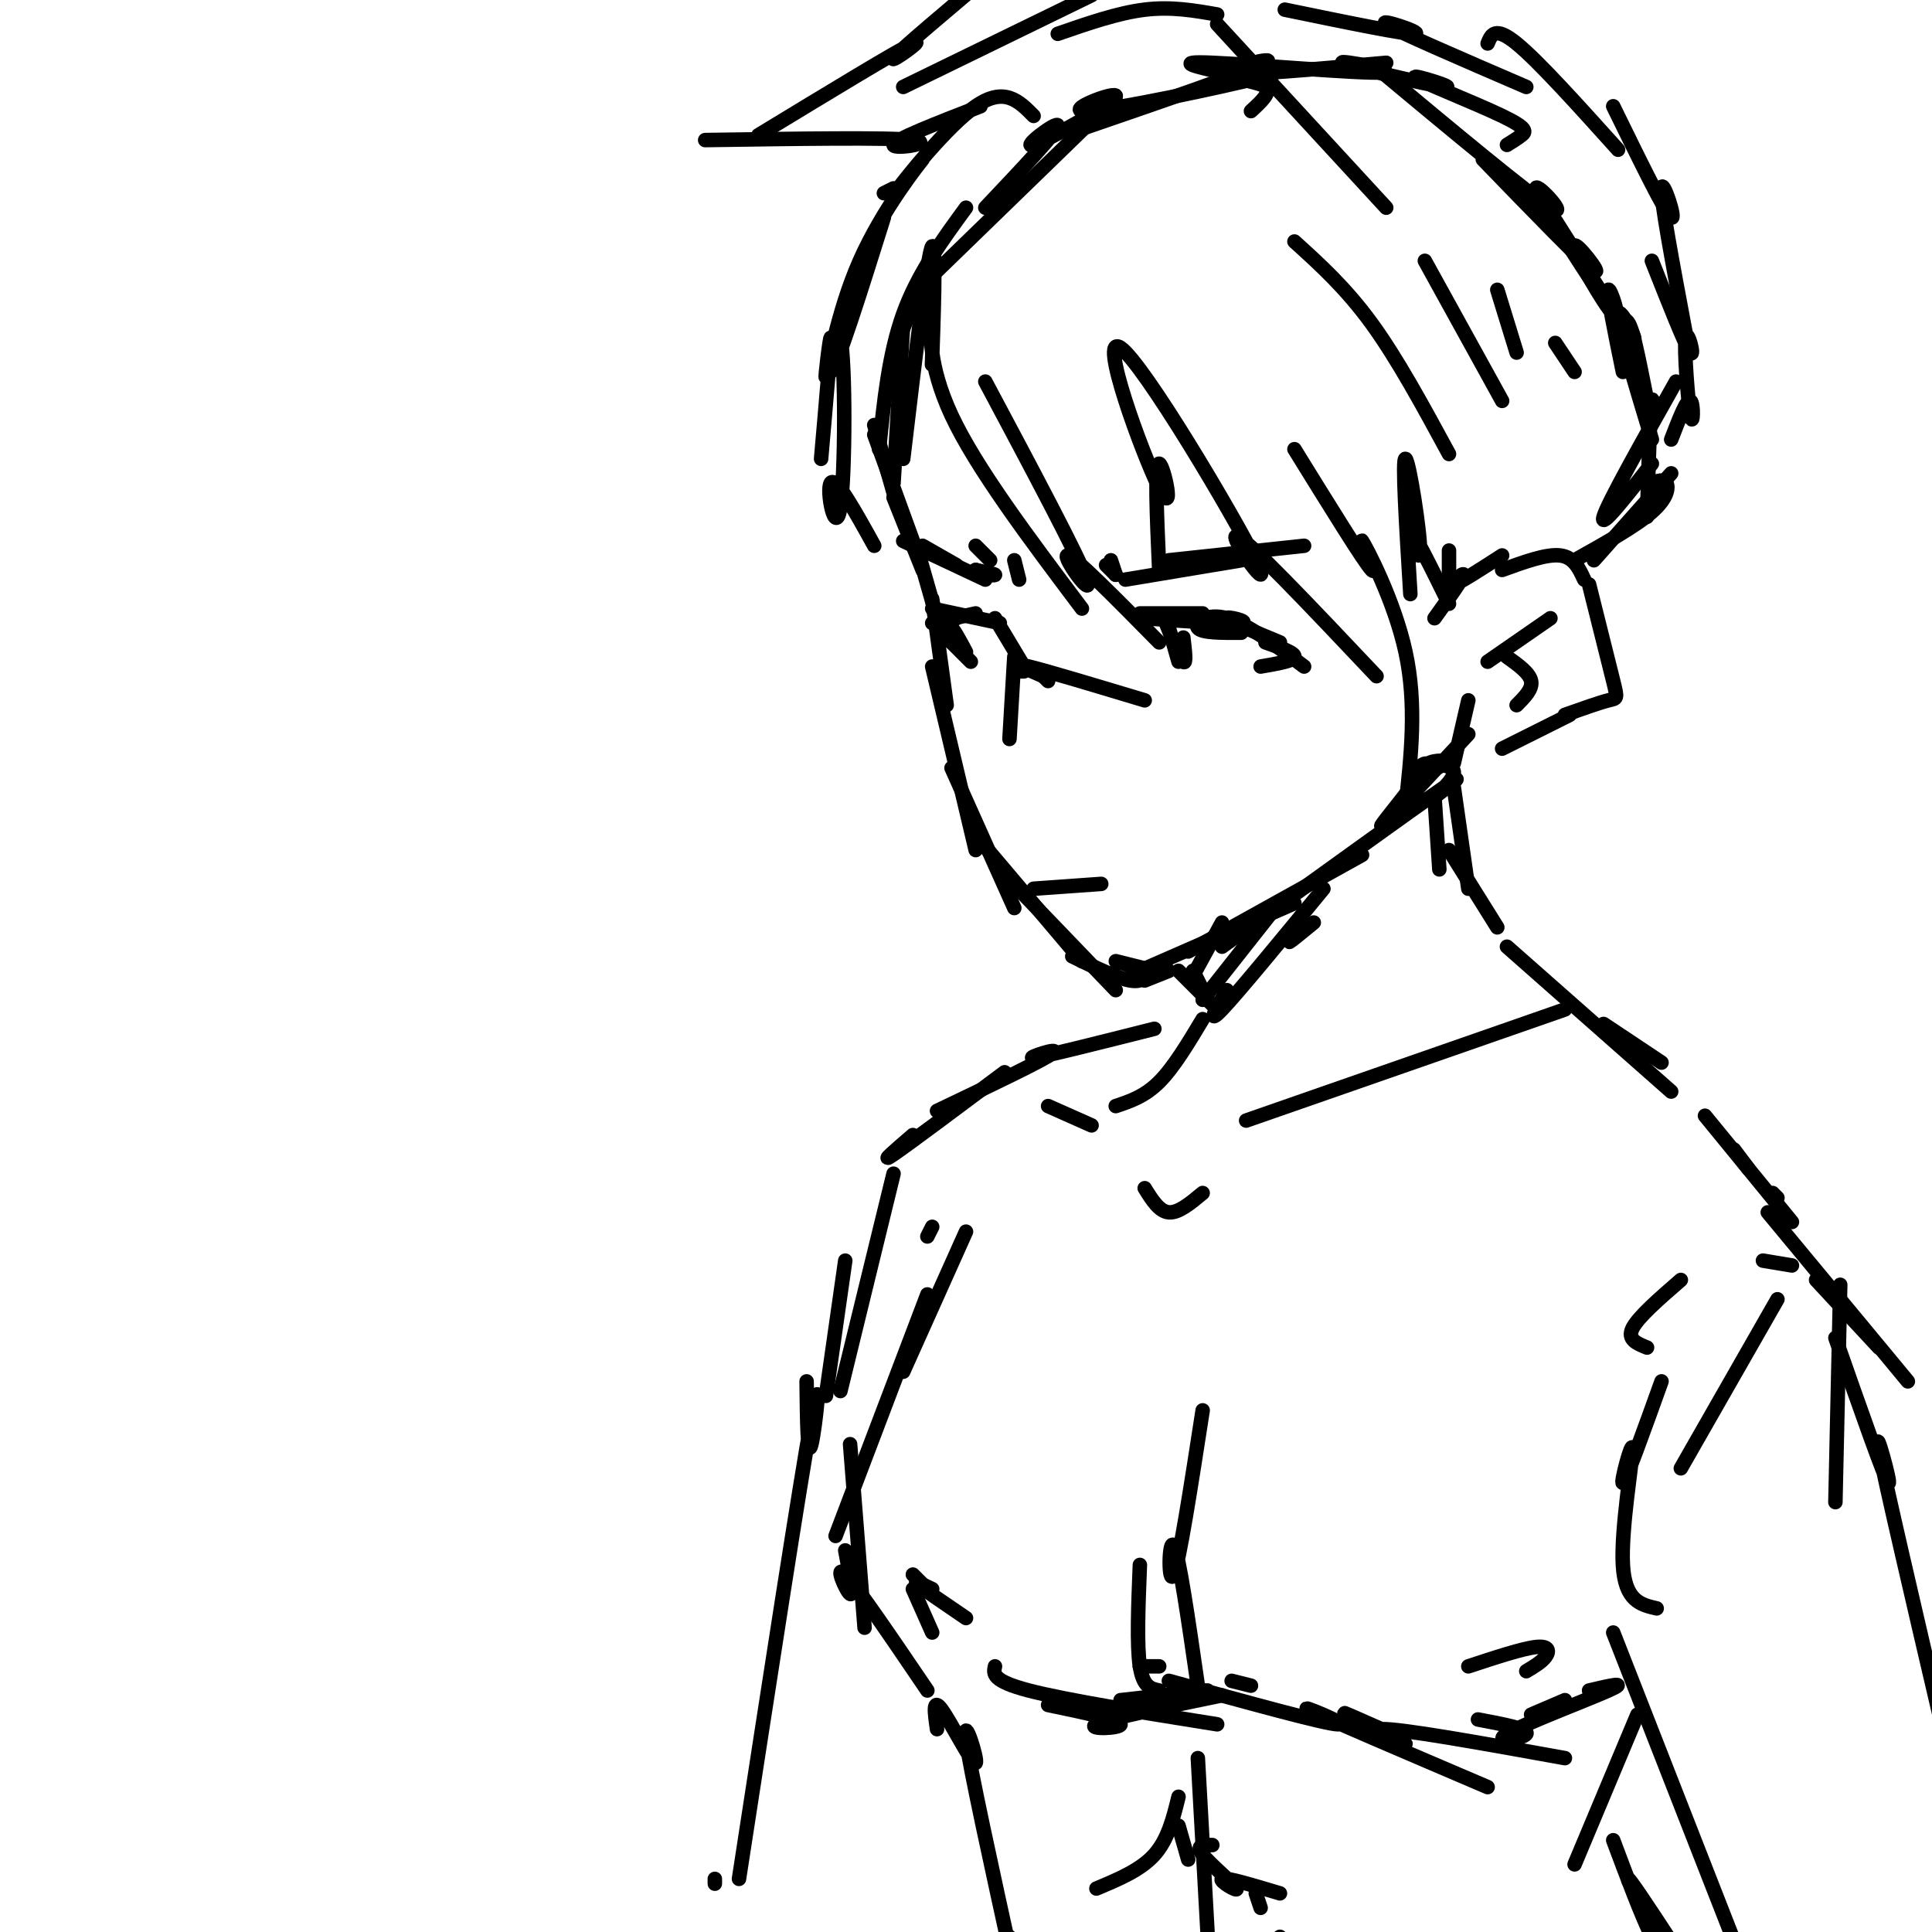<svg viewBox='0 0 400 400' version='1.1' xmlns='http://www.w3.org/2000/svg' xmlns:xlink='http://www.w3.org/1999/xlink'><g fill='none' stroke='#000000' stroke-width='3' stroke-linecap='round' stroke-linejoin='round'><path d='M193,53c0.000,0.000 -8.000,20.000 -8,20'/><path d='M200,43c-5.000,6.833 -10.000,13.667 -13,22c-3.000,8.333 -4.000,18.167 -5,28'/><path d='M187,67c0.000,0.000 -2.000,33.000 -2,33'/><path d='M181,88c0.000,0.000 4.000,14.000 4,14'/><path d='M181,90c0.000,0.000 8.000,22.000 8,22'/><path d='M185,103c0.000,0.000 6.000,15.000 6,15'/><path d='M190,114c0.000,0.000 4.000,14.000 4,14'/><path d='M193,124c0.000,0.000 3.000,22.000 3,22'/><path d='M193,138c0.000,0.000 9.000,38.000 9,38'/><path d='M197,159c0.000,0.000 13.000,29.000 13,29'/><path d='M202,173c0.000,0.000 22.000,26.000 22,26'/><path d='M206,179c0.000,0.000 25.000,26.000 25,26'/><path d='M222,198c4.649,2.268 9.298,4.536 12,5c2.702,0.464 3.458,-0.875 2,-2c-1.458,-1.125 -5.131,-2.036 -5,-2c0.131,0.036 4.065,1.018 8,2'/><path d='M237,203c0.000,0.000 5.000,-2.000 5,-2'/><path d='M236,201c0.000,0.000 32.000,-14.000 32,-14'/><path d='M246,197c0.000,0.000 36.000,-20.000 36,-20'/><path d='M253,196c19.842,-14.312 39.684,-28.624 46,-33c6.316,-4.376 -0.894,1.185 -2,2c-1.106,0.815 3.893,-3.115 4,-5c0.107,-1.885 -4.677,-1.725 -5,-2c-0.323,-0.275 3.814,-0.985 3,0c-0.814,0.985 -6.579,3.666 -7,3c-0.421,-0.666 4.502,-4.679 3,-2c-1.502,2.679 -9.429,12.051 -9,12c0.429,-0.051 9.215,-9.526 18,-19'/><path d='M301,158c0.000,0.000 3.000,-13.000 3,-13'/><path d='M191,59c0.000,0.000 34.000,-33.000 34,-33'/><path d='M204,43c7.552,-7.981 15.103,-15.962 15,-17c-0.103,-1.038 -7.861,4.867 -5,4c2.861,-0.867 16.339,-8.505 17,-10c0.661,-1.495 -11.497,3.155 -6,3c5.497,-0.155 28.649,-5.114 36,-7c7.351,-1.886 -1.098,-0.700 -3,0c-1.902,0.700 2.742,0.914 4,2c1.258,1.086 -0.871,3.043 -3,5'/><path d='M223,27c17.956,-6.178 35.911,-12.356 39,-14c3.089,-1.644 -8.689,1.244 -7,2c1.689,0.756 16.844,-0.622 32,-2'/><path d='M253,15c-5.245,-1.182 -10.491,-2.363 -2,-2c8.491,0.363 30.718,2.271 35,2c4.282,-0.271 -9.380,-2.722 -8,-2c1.380,0.722 17.801,4.616 21,5c3.199,0.384 -6.823,-2.742 -6,-2c0.823,0.742 12.491,5.354 18,8c5.509,2.646 4.860,3.328 4,4c-0.860,0.672 -1.930,1.336 -3,2'/><path d='M285,14c15.844,13.200 31.689,26.400 36,29c4.311,2.600 -2.911,-5.400 -3,-4c-0.089,1.400 6.956,12.200 14,23'/><path d='M307,33c10.429,10.778 20.858,21.557 23,23c2.142,1.443 -4.003,-6.448 -4,-5c0.003,1.448 6.155,12.236 8,14c1.845,1.764 -0.616,-5.496 -1,-5c-0.384,0.496 1.308,8.748 3,17'/><path d='M321,44c7.667,12.111 15.333,24.222 17,26c1.667,1.778 -2.667,-6.778 -3,-5c-0.333,1.778 3.333,13.889 7,26'/><path d='M335,69c0.821,-2.298 1.643,-4.595 3,0c1.357,4.595 3.250,16.083 4,18c0.750,1.917 0.357,-5.738 0,-4c-0.357,1.738 -0.679,12.869 -1,24'/><path d='M297,128c2.978,-4.156 5.956,-8.311 6,-9c0.044,-0.689 -2.844,2.089 -2,2c0.844,-0.089 5.422,-3.044 10,-6'/><path d='M311,118c4.583,-1.667 9.167,-3.333 12,-3c2.833,0.333 3.917,2.667 5,5'/><path d='M329,121c2.022,8.067 4.044,16.133 5,20c0.956,3.867 0.844,3.533 -1,4c-1.844,0.467 -5.422,1.733 -9,3'/><path d='M325,148c0.000,0.000 -14.000,7.000 -14,7'/><path d='M207,129c0.000,0.000 -14.000,-3.000 -14,-3'/><path d='M202,127c0.000,0.000 -9.000,2.000 -9,2'/><path d='M198,128c-1.917,0.917 -3.833,1.833 -4,2c-0.167,0.167 1.417,-0.417 3,-1'/><path d='M236,127c0.000,0.000 13.000,0.000 13,0'/><path d='M236,128c0.000,0.000 15.000,0.000 15,0'/><path d='M237,128c9.022,0.644 18.044,1.289 20,1c1.956,-0.289 -3.156,-1.511 -3,-1c0.156,0.511 5.578,2.756 11,5'/><path d='M257,131c-4.111,0.022 -8.222,0.044 -9,-1c-0.778,-1.044 1.778,-3.156 6,-2c4.222,1.156 10.111,5.578 16,10'/><path d='M262,133c3.083,1.083 6.167,2.167 6,3c-0.167,0.833 -3.583,1.417 -7,2'/><path d='M242,130c0.000,0.000 2.000,7.000 2,7'/><path d='M241,128c1.667,4.167 3.333,8.333 4,9c0.667,0.667 0.333,-2.167 0,-5'/><path d='M197,133c0.000,0.000 4.000,4.000 4,4'/><path d='M197,133c-0.250,-1.667 -0.500,-3.333 0,-3c0.500,0.333 1.750,2.667 3,5'/><path d='M187,112c0.000,0.000 17.000,8.000 17,8'/><path d='M191,113c0.000,0.000 7.000,4.000 7,4'/><path d='M233,120c0.000,0.000 24.000,-4.000 24,-4'/><path d='M242,116c0.000,0.000 28.000,-3.000 28,-3'/><path d='M231,119c0.000,0.000 -1.000,-3.000 -1,-3'/><path d='M231,119c0.000,0.000 -2.000,-2.000 -2,-2'/><path d='M206,128c0.000,0.000 6.000,10.000 6,10'/><path d='M210,136c0.000,0.000 -1.000,17.000 -1,17'/><path d='M214,184c0.000,0.000 14.000,-1.000 14,-1'/><path d='M216,140c0.000,0.000 1.000,1.000 1,1'/><path d='M216,140c-3.250,-1.417 -6.500,-2.833 -3,-2c3.500,0.833 13.750,3.917 24,7'/><path d='M211,139c0.000,0.000 1.000,0.000 1,0'/><path d='M183,40c0.000,0.000 2.000,-1.000 2,-1'/><path d='M214,24c-3.018,-3.064 -6.037,-6.127 -12,-2c-5.963,4.127 -14.871,15.446 -16,17c-1.129,1.554 5.521,-6.655 5,-6c-0.521,0.655 -8.212,10.176 -13,21c-4.788,10.824 -6.674,22.953 -7,24c-0.326,1.047 0.907,-8.986 1,-8c0.093,0.986 -0.953,12.993 -2,25'/><path d='M183,45c-4.845,15.439 -9.691,30.877 -11,32c-1.309,1.123 0.917,-12.070 2,-7c1.083,5.070 1.022,28.404 0,35c-1.022,6.596 -3.006,-3.544 -2,-5c1.006,-1.456 5.003,5.772 9,13'/><path d='M187,95c2.547,-21.424 5.094,-42.848 6,-44c0.906,-1.152 0.171,17.970 0,23c-0.171,5.030 0.223,-4.030 0,-5c-0.223,-0.970 -1.064,6.152 4,17c5.064,10.848 16.032,25.424 27,40'/><path d='M204,79c9.733,18.267 19.467,36.533 21,41c1.533,4.467 -5.133,-4.867 -4,-5c1.133,-0.133 10.067,8.933 19,18'/><path d='M240,118c-0.491,-11.125 -0.982,-22.250 0,-22c0.982,0.250 3.437,11.874 0,5c-3.437,-6.874 -12.767,-32.244 -8,-29c4.767,3.244 23.629,35.104 28,44c4.371,8.896 -5.751,-5.173 -4,-5c1.751,0.173 15.376,14.586 29,29'/><path d='M268,93c7.256,11.738 14.512,23.476 16,25c1.488,1.524 -2.792,-7.167 -2,-6c0.792,1.167 6.655,12.190 9,23c2.345,10.810 1.173,21.405 0,32'/><path d='M292,123c-0.869,-14.190 -1.738,-28.381 -1,-28c0.738,0.381 3.083,15.333 3,19c-0.083,3.667 -2.595,-3.952 -2,-4c0.595,-0.048 4.298,7.476 8,15'/><path d='M300,118c0.000,-2.167 0.000,-4.333 0,-4c0.000,0.333 0.000,3.167 0,6'/><path d='M203,22c-9.000,3.489 -18.000,6.978 -18,8c0.000,1.022 9.000,-0.422 4,-1c-5.000,-0.578 -24.000,-0.289 -43,0'/><path d='M157,28c14.444,-8.778 28.889,-17.556 32,-19c3.111,-1.444 -5.111,4.444 -4,3c1.111,-1.444 11.556,-10.222 22,-19'/><path d='M187,18c0.000,0.000 39.000,-19.000 39,-19'/><path d='M219,7c6.250,-2.167 12.500,-4.333 18,-5c5.500,-0.667 10.250,0.167 15,1'/><path d='M252,5c0.000,0.000 35.000,38.000 35,38'/><path d='M266,2c12.711,2.622 25.422,5.244 27,5c1.578,-0.244 -7.978,-3.356 -6,-2c1.978,1.356 15.489,7.178 29,13'/><path d='M308,9c0.750,-1.833 1.500,-3.667 6,0c4.500,3.667 12.750,12.833 21,22'/><path d='M334,22c5.400,11.044 10.800,22.089 12,23c1.200,0.911 -1.800,-8.311 -2,-6c-0.200,2.311 2.400,16.156 5,30'/><path d='M347,79c-7.083,12.583 -14.167,25.167 -15,28c-0.833,2.833 4.583,-4.083 10,-11'/><path d='M330,116c0.000,0.000 16.000,-18.000 16,-18'/><path d='M342,54c3.518,8.892 7.037,17.783 8,19c0.963,1.217 -0.628,-5.241 -1,-3c-0.372,2.241 0.477,13.180 1,16c0.523,2.820 0.721,-2.480 0,-3c-0.721,-0.520 -2.360,3.740 -4,8'/><path d='M342,100c1.244,-0.444 2.489,-0.889 3,0c0.511,0.889 0.289,3.111 -3,6c-3.289,2.889 -9.644,6.444 -16,10'/><path d='M268,50c5.333,4.833 10.667,9.667 16,17c5.333,7.333 10.667,17.167 16,27'/><path d='M295,54c0.000,0.000 16.000,29.000 16,29'/><path d='M310,60c0.000,0.000 4.000,13.000 4,13'/><path d='M322,71c0.000,0.000 4.000,6.000 4,6'/><path d='M297,165c0.000,0.000 1.000,15.000 1,15'/><path d='M301,163c0.000,0.000 3.000,21.000 3,21'/><path d='M300,176c0.000,0.000 10.000,16.000 10,16'/><path d='M312,196c0.000,0.000 34.000,30.000 34,30'/><path d='M332,212c0.000,0.000 12.000,8.000 12,8'/><path d='M359,238c0.000,0.000 3.000,4.000 3,4'/><path d='M367,247c0.000,0.000 1.000,1.000 1,1'/><path d='M353,231c0.000,0.000 18.000,22.000 18,22'/><path d='M244,201c0.000,0.000 7.000,7.000 7,7'/><path d='M247,201c0.000,0.000 3.000,6.000 3,6'/><path d='M249,211c-3.000,5.000 -6.000,10.000 -9,13c-3.000,3.000 -6.000,4.000 -9,5'/><path d='M239,213c-11.533,2.911 -23.067,5.822 -25,6c-1.933,0.178 5.733,-2.378 4,-1c-1.733,1.378 -12.867,6.689 -24,12'/><path d='M208,222c-9.917,7.417 -19.833,14.833 -23,17c-3.167,2.167 0.417,-0.917 4,-4'/><path d='M366,251c0.000,0.000 29.000,35.000 29,35'/><path d='M376,265c0.000,0.000 13.000,14.000 13,14'/><path d='M381,266c0.000,0.000 -1.000,45.000 -1,45'/><path d='M200,255c0.000,0.000 -13.000,29.000 -13,29'/><path d='M192,268c0.000,0.000 -19.000,50.000 -19,50'/><path d='M176,299c0.000,0.000 3.000,38.000 3,38'/><path d='M175,321c0.911,4.778 1.822,9.556 1,9c-0.822,-0.556 -3.378,-6.444 -1,-4c2.378,2.444 9.689,13.222 17,24'/><path d='M189,329c0.000,0.000 4.000,9.000 4,9'/><path d='M189,326c0.000,0.000 4.000,4.000 4,4'/><path d='M193,329c-2.083,-1.000 -4.167,-2.000 -3,-1c1.167,1.000 5.583,4.000 10,7'/><path d='M206,345c-0.333,1.500 -0.667,3.000 7,5c7.667,2.000 23.333,4.500 39,7'/><path d='M217,353c7.467,1.556 14.933,3.111 15,4c0.067,0.889 -7.267,1.111 -5,0c2.267,-1.111 14.133,-3.556 26,-6'/><path d='M232,352c0.000,0.000 18.000,-2.000 18,-2'/><path d='M239,345c-1.583,0.000 -3.167,0.000 -3,0c0.167,0.000 2.083,0.000 4,0'/><path d='M255,348c0.000,0.000 4.000,1.000 4,1'/><path d='M242,348c16.267,4.489 32.533,8.978 35,9c2.467,0.022 -8.867,-4.422 -6,-3c2.867,1.422 19.933,8.711 37,16'/><path d='M286,358c-4.690,-2.071 -9.381,-4.143 -7,-3c2.381,1.143 11.833,5.500 12,6c0.167,0.500 -8.952,-2.857 -5,-3c3.952,-0.143 20.976,2.929 38,6'/><path d='M306,356c5.327,1.000 10.655,2.000 10,3c-0.655,1.000 -7.292,2.000 -4,0c3.292,-2.000 16.512,-7.000 21,-9c4.488,-2.000 0.244,-1.000 -4,0'/><path d='M317,355c0.000,0.000 7.000,-3.000 7,-3'/><path d='M304,345c5.600,-1.844 11.200,-3.689 14,-4c2.800,-0.311 2.800,0.911 2,2c-0.800,1.089 -2.400,2.044 -4,3'/><path d='M248,349c-1.978,-13.667 -3.956,-27.333 -5,-29c-1.044,-1.667 -1.156,8.667 0,6c1.156,-2.667 3.578,-18.333 6,-34'/><path d='M236,324c-0.333,8.333 -0.667,16.667 0,21c0.667,4.333 2.333,4.667 4,5'/><path d='M194,358c-0.488,-3.369 -0.976,-6.738 1,-4c1.976,2.738 6.417,11.583 7,11c0.583,-0.583 -2.690,-10.595 -2,-5c0.690,5.595 5.345,26.798 10,48'/><path d='M209,401c0.000,0.000 1.000,12.000 1,12'/><path d='M185,243c0.000,0.000 -11.000,45.000 -11,45'/><path d='M175,261c0.000,0.000 -4.000,28.000 -4,28'/><path d='M167,286c0.089,8.156 0.178,16.311 1,13c0.822,-3.311 2.378,-18.089 0,-5c-2.378,13.089 -8.689,54.044 -15,95'/><path d='M148,389c0.000,0.000 0.000,1.000 0,1'/><path d='M247,202c0.000,0.000 6.000,-11.000 6,-11'/><path d='M249,207c0.000,0.000 15.000,-19.000 15,-19'/><path d='M254,205c-2.167,3.750 -4.333,7.500 -1,4c3.333,-3.500 12.167,-14.250 21,-25'/><path d='M270,192c-1.667,1.583 -3.333,3.167 -3,3c0.333,-0.167 2.667,-2.083 5,-4'/><path d='M258,232c0.000,0.000 66.000,-23.000 66,-23'/><path d='M226,233c0.000,0.000 -9.000,-4.000 -9,-4'/><path d='M237,246c1.500,2.417 3.000,4.833 5,5c2.000,0.167 4.500,-1.917 7,-4'/><path d='M380,277c5.156,14.711 10.311,29.422 11,30c0.689,0.578 -3.089,-12.978 -2,-7c1.089,5.978 7.044,31.489 13,57'/><path d='M368,269c0.000,0.000 -20.000,35.000 -20,35'/><path d='M339,355c0.000,0.000 -13.000,31.000 -13,31'/><path d='M334,381c2.893,7.732 5.786,15.464 8,20c2.214,4.536 3.750,5.875 2,2c-1.750,-3.875 -6.786,-12.964 -7,-14c-0.214,-1.036 4.393,5.982 9,13'/><path d='M248,364c0.000,0.000 2.000,36.000 2,36'/><path d='M244,378c0.000,0.000 2.000,7.000 2,7'/><path d='M244,372c-1.083,4.417 -2.167,8.833 -5,12c-2.833,3.167 -7.417,5.083 -12,7'/><path d='M251,382c-1.798,-0.024 -3.595,-0.048 -2,2c1.595,2.048 6.583,6.167 7,7c0.417,0.833 -3.738,-1.619 -3,-2c0.738,-0.381 6.369,1.310 12,3'/><path d='M260,392c0.000,0.000 1.000,3.000 1,3'/><path d='M265,401c0.000,0.000 1.000,1.000 1,1'/><path d='M334,338c0.000,0.000 27.000,69.000 27,69'/><path d='M404,368c0.000,0.000 0.100,0.100 0.1,0.1'/><path d='M343,333c-3.292,-0.756 -6.583,-1.512 -7,-9c-0.417,-7.488 2.042,-21.708 2,-24c-0.042,-2.292 -2.583,7.345 -2,7c0.583,-0.345 4.292,-10.673 8,-21'/><path d='M341,279c-2.083,-0.833 -4.167,-1.667 -3,-4c1.167,-2.333 5.583,-6.167 10,-10'/><path d='M365,261c0.000,0.000 6.000,1.000 6,1'/><path d='M192,256c0.000,0.000 1.000,-2.000 1,-2'/><path d='M321,128c0.000,0.000 -13.000,9.000 -13,9'/><path d='M312,136c2.333,1.667 4.667,3.333 5,5c0.333,1.667 -1.333,3.333 -3,5'/><path d='M203,119c0.000,0.000 -1.000,-1.000 -1,-1'/><path d='M203,119c1.583,0.083 3.167,0.167 3,0c-0.167,-0.167 -2.083,-0.583 -4,-1'/><path d='M211,120c0.000,0.000 -1.000,-4.000 -1,-4'/><path d='M205,116c0.000,0.000 -3.000,-3.000 -3,-3'/></g>
</svg>